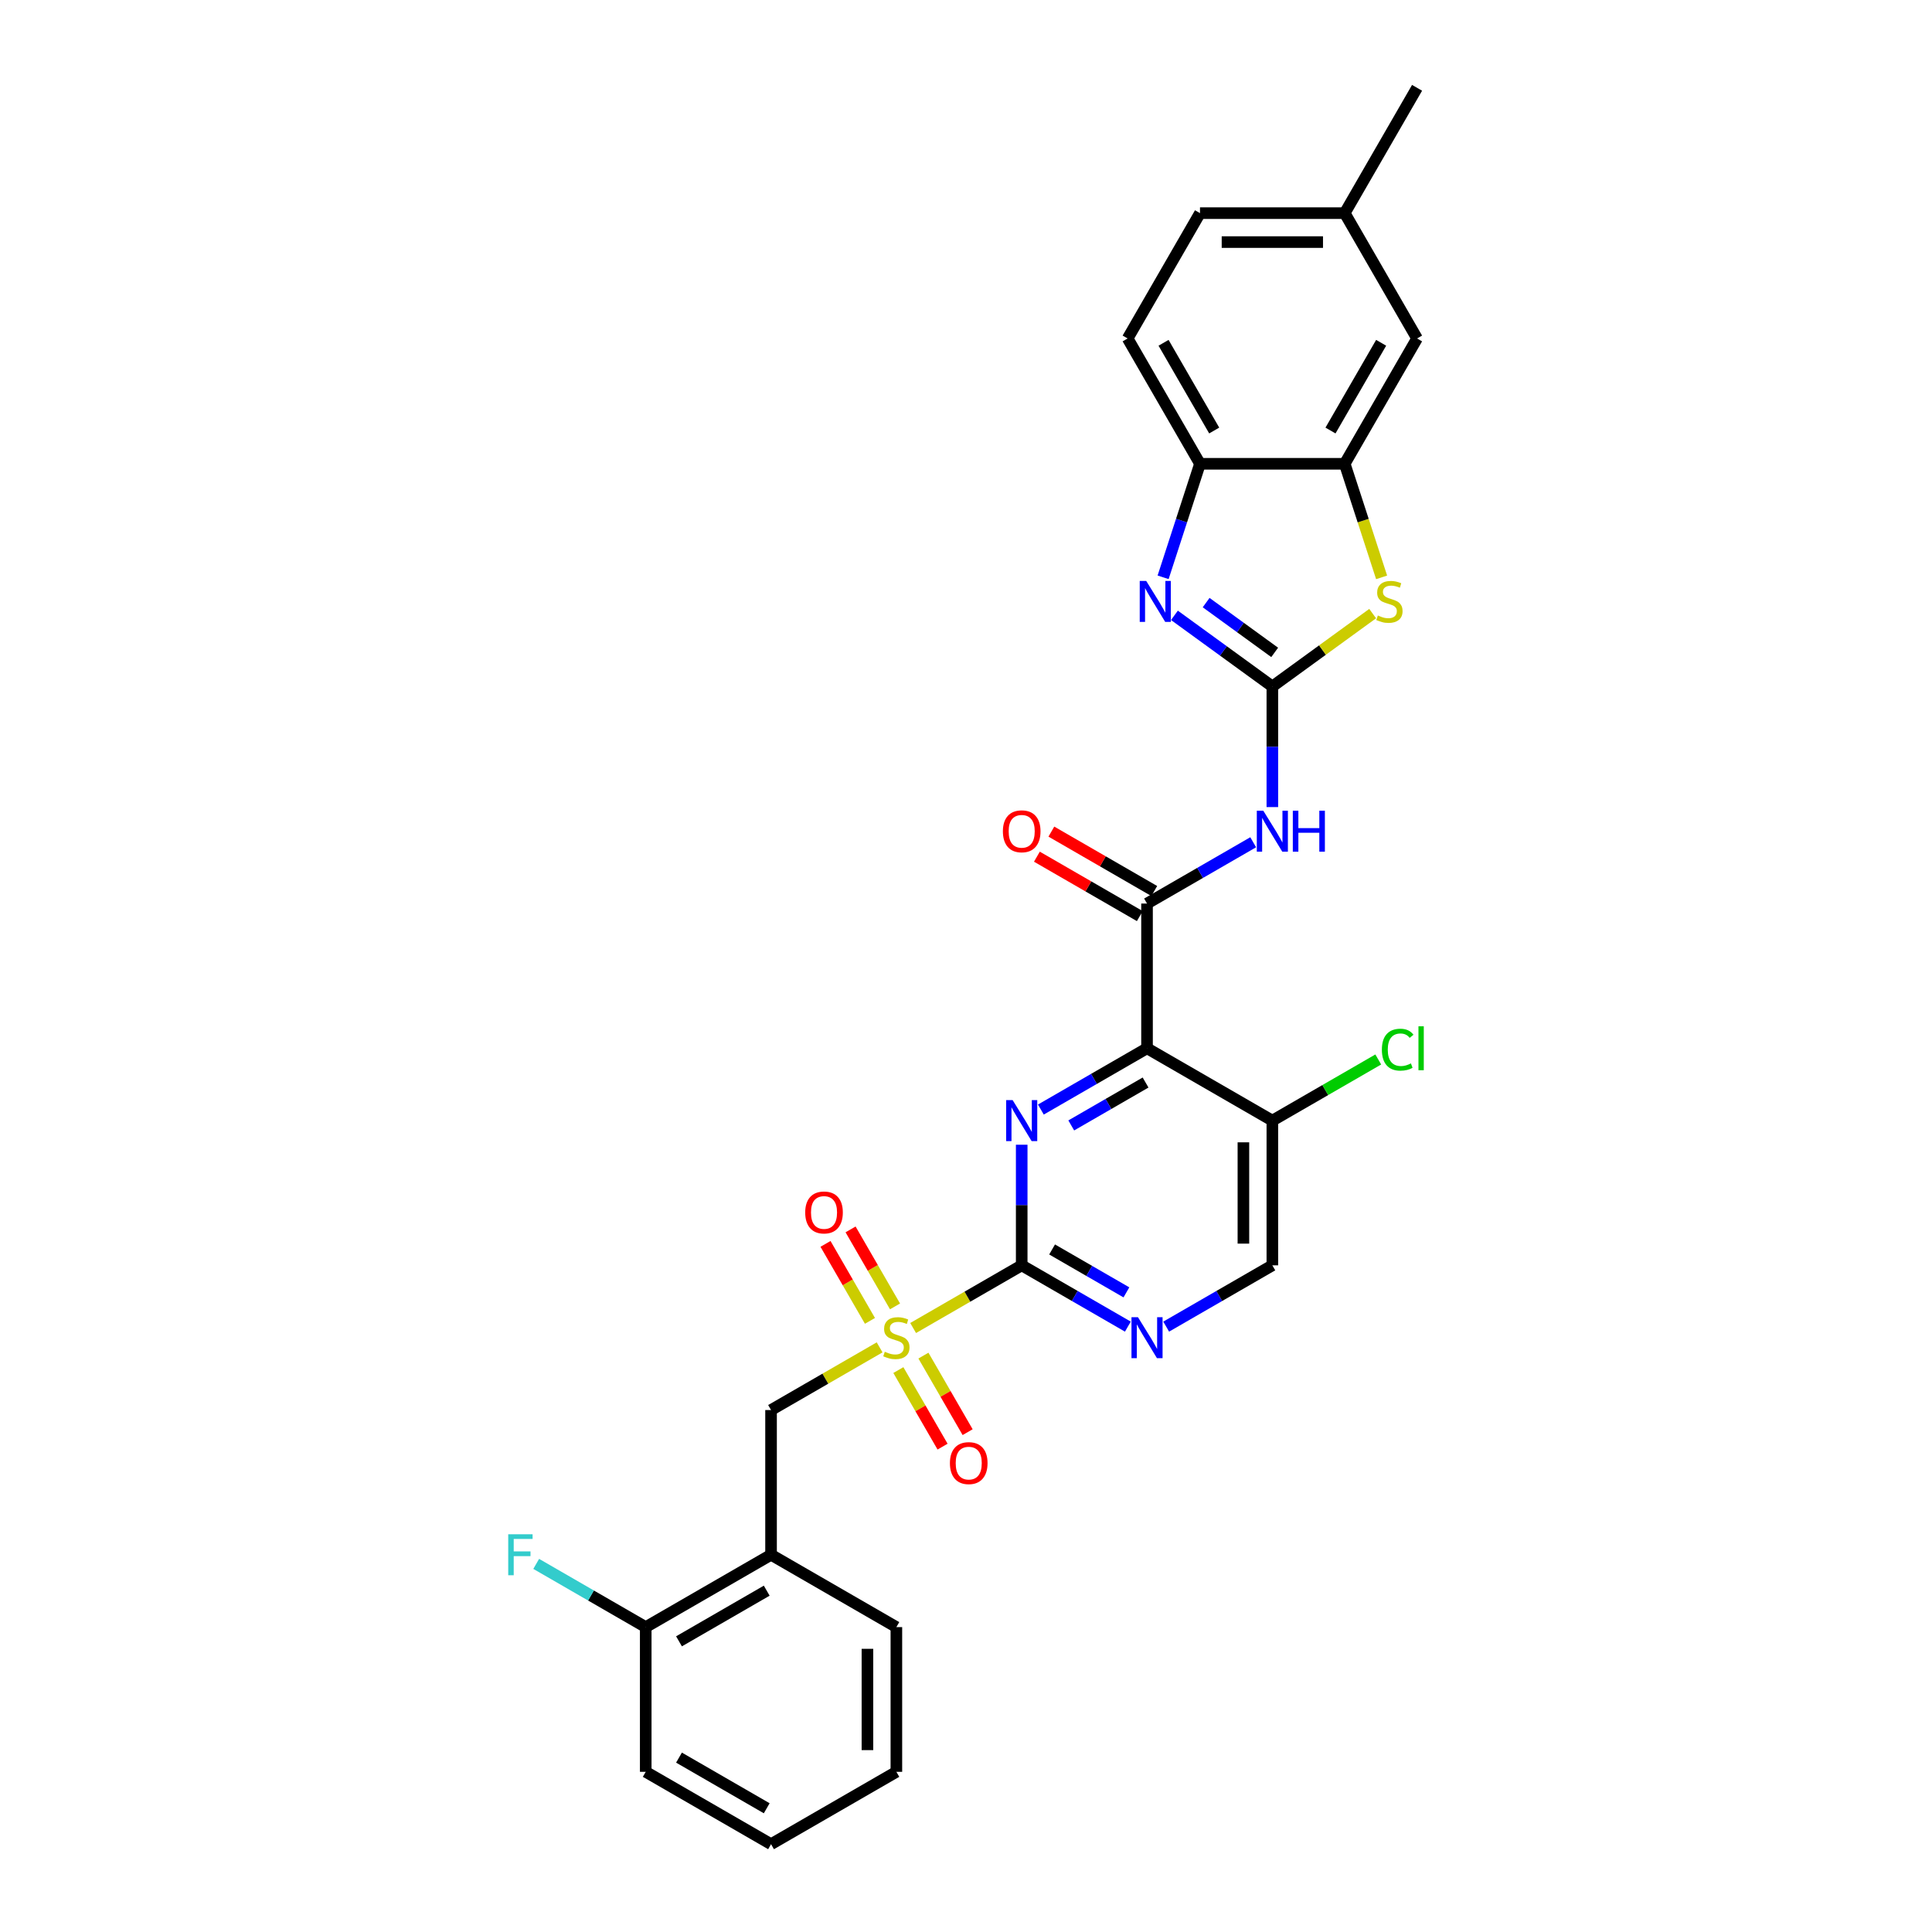<?xml version='1.0' encoding='iso-8859-1'?>
<svg version='1.1' baseProfile='full'
              xmlns='http://www.w3.org/2000/svg'
                      xmlns:rdkit='http://www.rdkit.org/xml'
                      xmlns:xlink='http://www.w3.org/1999/xlink'
                  xml:space='preserve'
width='1000px' height='1000px' viewBox='0 0 1000 1000'>
<!-- END OF HEADER -->
<rect style='opacity:1.0;fill:#FFFFFF;stroke:none' width='1000' height='1000' x='0' y='0'> </rect>
<path class='bond-1' d='M 472.637,687.377 L 500.734,671.156' style='fill:none;fill-rule:evenodd;stroke:#CCCC00;stroke-width:6px;stroke-linecap:butt;stroke-linejoin:miter;stroke-opacity:1' />
<path class='bond-1' d='M 500.734,671.156 L 528.831,654.934' style='fill:none;fill-rule:evenodd;stroke:#000000;stroke-width:6px;stroke-linecap:butt;stroke-linejoin:miter;stroke-opacity:1' />
<path class='bond-11' d='M 455.289,697.393 L 427.192,713.615' style='fill:none;fill-rule:evenodd;stroke:#CCCC00;stroke-width:6px;stroke-linecap:butt;stroke-linejoin:miter;stroke-opacity:1' />
<path class='bond-11' d='M 427.192,713.615 L 399.095,729.837' style='fill:none;fill-rule:evenodd;stroke:#000000;stroke-width:6px;stroke-linecap:butt;stroke-linejoin:miter;stroke-opacity:1' />
<path class='bond-14' d='M 464.992,709.148 L 476.432,728.962' style='fill:none;fill-rule:evenodd;stroke:#CCCC00;stroke-width:6px;stroke-linecap:butt;stroke-linejoin:miter;stroke-opacity:1' />
<path class='bond-14' d='M 476.432,728.962 L 487.871,748.775' style='fill:none;fill-rule:evenodd;stroke:#FF0000;stroke-width:6px;stroke-linecap:butt;stroke-linejoin:miter;stroke-opacity:1' />
<path class='bond-14' d='M 477.966,701.658 L 489.405,721.472' style='fill:none;fill-rule:evenodd;stroke:#CCCC00;stroke-width:6px;stroke-linecap:butt;stroke-linejoin:miter;stroke-opacity:1' />
<path class='bond-14' d='M 489.405,721.472 L 500.845,741.285' style='fill:none;fill-rule:evenodd;stroke:#FF0000;stroke-width:6px;stroke-linecap:butt;stroke-linejoin:miter;stroke-opacity:1' />
<path class='bond-15' d='M 463.263,676.191 L 451.759,656.266' style='fill:none;fill-rule:evenodd;stroke:#CCCC00;stroke-width:6px;stroke-linecap:butt;stroke-linejoin:miter;stroke-opacity:1' />
<path class='bond-15' d='M 451.759,656.266 L 440.255,636.341' style='fill:none;fill-rule:evenodd;stroke:#FF0000;stroke-width:6px;stroke-linecap:butt;stroke-linejoin:miter;stroke-opacity:1' />
<path class='bond-15' d='M 450.289,683.681 L 438.785,663.756' style='fill:none;fill-rule:evenodd;stroke:#CCCC00;stroke-width:6px;stroke-linecap:butt;stroke-linejoin:miter;stroke-opacity:1' />
<path class='bond-15' d='M 438.785,663.756 L 427.282,643.831' style='fill:none;fill-rule:evenodd;stroke:#FF0000;stroke-width:6px;stroke-linecap:butt;stroke-linejoin:miter;stroke-opacity:1' />
<path class='bond-0' d='M 658.567,355.322 L 658.567,386.534' style='fill:none;fill-rule:evenodd;stroke:#000000;stroke-width:6px;stroke-linecap:butt;stroke-linejoin:miter;stroke-opacity:1' />
<path class='bond-0' d='M 658.567,386.534 L 658.567,417.746' style='fill:none;fill-rule:evenodd;stroke:#0000FF;stroke-width:6px;stroke-linecap:butt;stroke-linejoin:miter;stroke-opacity:1' />
<path class='bond-5' d='M 658.567,355.322 L 633.226,336.911' style='fill:none;fill-rule:evenodd;stroke:#000000;stroke-width:6px;stroke-linecap:butt;stroke-linejoin:miter;stroke-opacity:1' />
<path class='bond-5' d='M 633.226,336.911 L 607.886,318.5' style='fill:none;fill-rule:evenodd;stroke:#0000FF;stroke-width:6px;stroke-linecap:butt;stroke-linejoin:miter;stroke-opacity:1' />
<path class='bond-5' d='M 659.77,337.679 L 642.032,324.792' style='fill:none;fill-rule:evenodd;stroke:#000000;stroke-width:6px;stroke-linecap:butt;stroke-linejoin:miter;stroke-opacity:1' />
<path class='bond-5' d='M 642.032,324.792 L 624.294,311.904' style='fill:none;fill-rule:evenodd;stroke:#0000FF;stroke-width:6px;stroke-linecap:butt;stroke-linejoin:miter;stroke-opacity:1' />
<path class='bond-7' d='M 658.567,355.322 L 684.529,336.459' style='fill:none;fill-rule:evenodd;stroke:#000000;stroke-width:6px;stroke-linecap:butt;stroke-linejoin:miter;stroke-opacity:1' />
<path class='bond-7' d='M 684.529,336.459 L 710.491,317.597' style='fill:none;fill-rule:evenodd;stroke:#CCCC00;stroke-width:6px;stroke-linecap:butt;stroke-linejoin:miter;stroke-opacity:1' />
<path class='bond-3' d='M 528.831,654.934 L 528.831,623.722' style='fill:none;fill-rule:evenodd;stroke:#000000;stroke-width:6px;stroke-linecap:butt;stroke-linejoin:miter;stroke-opacity:1' />
<path class='bond-3' d='M 528.831,623.722 L 528.831,592.51' style='fill:none;fill-rule:evenodd;stroke:#0000FF;stroke-width:6px;stroke-linecap:butt;stroke-linejoin:miter;stroke-opacity:1' />
<path class='bond-8' d='M 528.831,654.934 L 556.306,670.797' style='fill:none;fill-rule:evenodd;stroke:#000000;stroke-width:6px;stroke-linecap:butt;stroke-linejoin:miter;stroke-opacity:1' />
<path class='bond-8' d='M 556.306,670.797 L 583.782,686.659' style='fill:none;fill-rule:evenodd;stroke:#0000FF;stroke-width:6px;stroke-linecap:butt;stroke-linejoin:miter;stroke-opacity:1' />
<path class='bond-8' d='M 544.564,646.719 L 563.797,657.823' style='fill:none;fill-rule:evenodd;stroke:#000000;stroke-width:6px;stroke-linecap:butt;stroke-linejoin:miter;stroke-opacity:1' />
<path class='bond-8' d='M 563.797,657.823 L 583.029,668.927' style='fill:none;fill-rule:evenodd;stroke:#0000FF;stroke-width:6px;stroke-linecap:butt;stroke-linejoin:miter;stroke-opacity:1' />
<path class='bond-2' d='M 593.699,542.579 L 566.224,558.442' style='fill:none;fill-rule:evenodd;stroke:#000000;stroke-width:6px;stroke-linecap:butt;stroke-linejoin:miter;stroke-opacity:1' />
<path class='bond-2' d='M 566.224,558.442 L 538.748,574.305' style='fill:none;fill-rule:evenodd;stroke:#0000FF;stroke-width:6px;stroke-linecap:butt;stroke-linejoin:miter;stroke-opacity:1' />
<path class='bond-2' d='M 592.947,560.312 L 573.714,571.416' style='fill:none;fill-rule:evenodd;stroke:#000000;stroke-width:6px;stroke-linecap:butt;stroke-linejoin:miter;stroke-opacity:1' />
<path class='bond-2' d='M 573.714,571.416 L 554.481,582.52' style='fill:none;fill-rule:evenodd;stroke:#0000FF;stroke-width:6px;stroke-linecap:butt;stroke-linejoin:miter;stroke-opacity:1' />
<path class='bond-4' d='M 593.699,542.579 L 593.699,467.676' style='fill:none;fill-rule:evenodd;stroke:#000000;stroke-width:6px;stroke-linecap:butt;stroke-linejoin:miter;stroke-opacity:1' />
<path class='bond-30' d='M 593.699,542.579 L 658.567,580.031' style='fill:none;fill-rule:evenodd;stroke:#000000;stroke-width:6px;stroke-linecap:butt;stroke-linejoin:miter;stroke-opacity:1' />
<path class='bond-6' d='M 593.699,467.676 L 621.174,451.813' style='fill:none;fill-rule:evenodd;stroke:#000000;stroke-width:6px;stroke-linecap:butt;stroke-linejoin:miter;stroke-opacity:1' />
<path class='bond-6' d='M 621.174,451.813 L 648.65,435.951' style='fill:none;fill-rule:evenodd;stroke:#0000FF;stroke-width:6px;stroke-linecap:butt;stroke-linejoin:miter;stroke-opacity:1' />
<path class='bond-17' d='M 597.444,461.19 L 570.815,445.815' style='fill:none;fill-rule:evenodd;stroke:#000000;stroke-width:6px;stroke-linecap:butt;stroke-linejoin:miter;stroke-opacity:1' />
<path class='bond-17' d='M 570.815,445.815 L 544.186,430.441' style='fill:none;fill-rule:evenodd;stroke:#FF0000;stroke-width:6px;stroke-linecap:butt;stroke-linejoin:miter;stroke-opacity:1' />
<path class='bond-17' d='M 589.954,474.163 L 563.325,458.789' style='fill:none;fill-rule:evenodd;stroke:#000000;stroke-width:6px;stroke-linecap:butt;stroke-linejoin:miter;stroke-opacity:1' />
<path class='bond-17' d='M 563.325,458.789 L 536.696,443.415' style='fill:none;fill-rule:evenodd;stroke:#FF0000;stroke-width:6px;stroke-linecap:butt;stroke-linejoin:miter;stroke-opacity:1' />
<path class='bond-10' d='M 602.024,298.816 L 611.569,269.437' style='fill:none;fill-rule:evenodd;stroke:#0000FF;stroke-width:6px;stroke-linecap:butt;stroke-linejoin:miter;stroke-opacity:1' />
<path class='bond-10' d='M 611.569,269.437 L 621.115,240.058' style='fill:none;fill-rule:evenodd;stroke:#000000;stroke-width:6px;stroke-linecap:butt;stroke-linejoin:miter;stroke-opacity:1' />
<path class='bond-9' d='M 715.12,298.846 L 705.569,269.452' style='fill:none;fill-rule:evenodd;stroke:#CCCC00;stroke-width:6px;stroke-linecap:butt;stroke-linejoin:miter;stroke-opacity:1' />
<path class='bond-9' d='M 705.569,269.452 L 696.018,240.058' style='fill:none;fill-rule:evenodd;stroke:#000000;stroke-width:6px;stroke-linecap:butt;stroke-linejoin:miter;stroke-opacity:1' />
<path class='bond-16' d='M 603.616,686.659 L 631.091,670.797' style='fill:none;fill-rule:evenodd;stroke:#0000FF;stroke-width:6px;stroke-linecap:butt;stroke-linejoin:miter;stroke-opacity:1' />
<path class='bond-16' d='M 631.091,670.797 L 658.567,654.934' style='fill:none;fill-rule:evenodd;stroke:#000000;stroke-width:6px;stroke-linecap:butt;stroke-linejoin:miter;stroke-opacity:1' />
<path class='bond-18' d='M 696.018,240.058 L 733.47,175.19' style='fill:none;fill-rule:evenodd;stroke:#000000;stroke-width:6px;stroke-linecap:butt;stroke-linejoin:miter;stroke-opacity:1' />
<path class='bond-18' d='M 688.662,222.838 L 714.878,177.43' style='fill:none;fill-rule:evenodd;stroke:#000000;stroke-width:6px;stroke-linecap:butt;stroke-linejoin:miter;stroke-opacity:1' />
<path class='bond-32' d='M 696.018,240.058 L 621.115,240.058' style='fill:none;fill-rule:evenodd;stroke:#000000;stroke-width:6px;stroke-linecap:butt;stroke-linejoin:miter;stroke-opacity:1' />
<path class='bond-20' d='M 621.115,240.058 L 583.664,175.19' style='fill:none;fill-rule:evenodd;stroke:#000000;stroke-width:6px;stroke-linecap:butt;stroke-linejoin:miter;stroke-opacity:1' />
<path class='bond-20' d='M 628.471,222.838 L 602.255,177.43' style='fill:none;fill-rule:evenodd;stroke:#000000;stroke-width:6px;stroke-linecap:butt;stroke-linejoin:miter;stroke-opacity:1' />
<path class='bond-13' d='M 399.095,729.837 L 399.095,804.74' style='fill:none;fill-rule:evenodd;stroke:#000000;stroke-width:6px;stroke-linecap:butt;stroke-linejoin:miter;stroke-opacity:1' />
<path class='bond-12' d='M 658.567,580.031 L 658.567,654.934' style='fill:none;fill-rule:evenodd;stroke:#000000;stroke-width:6px;stroke-linecap:butt;stroke-linejoin:miter;stroke-opacity:1' />
<path class='bond-12' d='M 643.586,591.266 L 643.586,643.698' style='fill:none;fill-rule:evenodd;stroke:#000000;stroke-width:6px;stroke-linecap:butt;stroke-linejoin:miter;stroke-opacity:1' />
<path class='bond-21' d='M 658.567,580.031 L 685.975,564.207' style='fill:none;fill-rule:evenodd;stroke:#000000;stroke-width:6px;stroke-linecap:butt;stroke-linejoin:miter;stroke-opacity:1' />
<path class='bond-21' d='M 685.975,564.207 L 713.383,548.383' style='fill:none;fill-rule:evenodd;stroke:#00CC00;stroke-width:6px;stroke-linecap:butt;stroke-linejoin:miter;stroke-opacity:1' />
<path class='bond-19' d='M 399.095,804.74 L 334.228,842.191' style='fill:none;fill-rule:evenodd;stroke:#000000;stroke-width:6px;stroke-linecap:butt;stroke-linejoin:miter;stroke-opacity:1' />
<path class='bond-19' d='M 396.856,823.331 L 351.448,849.547' style='fill:none;fill-rule:evenodd;stroke:#000000;stroke-width:6px;stroke-linecap:butt;stroke-linejoin:miter;stroke-opacity:1' />
<path class='bond-25' d='M 399.095,804.74 L 463.963,842.191' style='fill:none;fill-rule:evenodd;stroke:#000000;stroke-width:6px;stroke-linecap:butt;stroke-linejoin:miter;stroke-opacity:1' />
<path class='bond-22' d='M 733.47,175.19 L 696.018,110.322' style='fill:none;fill-rule:evenodd;stroke:#000000;stroke-width:6px;stroke-linecap:butt;stroke-linejoin:miter;stroke-opacity:1' />
<path class='bond-23' d='M 334.228,842.191 L 305.883,825.826' style='fill:none;fill-rule:evenodd;stroke:#000000;stroke-width:6px;stroke-linecap:butt;stroke-linejoin:miter;stroke-opacity:1' />
<path class='bond-23' d='M 305.883,825.826 L 277.539,809.462' style='fill:none;fill-rule:evenodd;stroke:#33CCCC;stroke-width:6px;stroke-linecap:butt;stroke-linejoin:miter;stroke-opacity:1' />
<path class='bond-26' d='M 334.228,842.191 L 334.228,917.094' style='fill:none;fill-rule:evenodd;stroke:#000000;stroke-width:6px;stroke-linecap:butt;stroke-linejoin:miter;stroke-opacity:1' />
<path class='bond-24' d='M 583.664,175.19 L 621.115,110.322' style='fill:none;fill-rule:evenodd;stroke:#000000;stroke-width:6px;stroke-linecap:butt;stroke-linejoin:miter;stroke-opacity:1' />
<path class='bond-27' d='M 696.018,110.322 L 733.47,45.455' style='fill:none;fill-rule:evenodd;stroke:#000000;stroke-width:6px;stroke-linecap:butt;stroke-linejoin:miter;stroke-opacity:1' />
<path class='bond-33' d='M 696.018,110.322 L 621.115,110.322' style='fill:none;fill-rule:evenodd;stroke:#000000;stroke-width:6px;stroke-linecap:butt;stroke-linejoin:miter;stroke-opacity:1' />
<path class='bond-33' d='M 684.783,125.303 L 632.351,125.303' style='fill:none;fill-rule:evenodd;stroke:#000000;stroke-width:6px;stroke-linecap:butt;stroke-linejoin:miter;stroke-opacity:1' />
<path class='bond-28' d='M 463.963,842.191 L 463.963,917.094' style='fill:none;fill-rule:evenodd;stroke:#000000;stroke-width:6px;stroke-linecap:butt;stroke-linejoin:miter;stroke-opacity:1' />
<path class='bond-28' d='M 448.983,853.426 L 448.983,905.859' style='fill:none;fill-rule:evenodd;stroke:#000000;stroke-width:6px;stroke-linecap:butt;stroke-linejoin:miter;stroke-opacity:1' />
<path class='bond-31' d='M 334.228,917.094 L 399.095,954.545' style='fill:none;fill-rule:evenodd;stroke:#000000;stroke-width:6px;stroke-linecap:butt;stroke-linejoin:miter;stroke-opacity:1' />
<path class='bond-31' d='M 351.448,909.738 L 396.856,935.954' style='fill:none;fill-rule:evenodd;stroke:#000000;stroke-width:6px;stroke-linecap:butt;stroke-linejoin:miter;stroke-opacity:1' />
<path class='bond-29' d='M 463.963,917.094 L 399.095,954.545' style='fill:none;fill-rule:evenodd;stroke:#000000;stroke-width:6px;stroke-linecap:butt;stroke-linejoin:miter;stroke-opacity:1' />
<path  class='atom-0' d='M 457.971 699.666
Q 458.211 699.756, 459.199 700.175
Q 460.188 700.595, 461.267 700.864
Q 462.375 701.104, 463.454 701.104
Q 465.461 701.104, 466.63 700.145
Q 467.798 699.156, 467.798 697.449
Q 467.798 696.28, 467.199 695.561
Q 466.63 694.842, 465.731 694.452
Q 464.832 694.063, 463.334 693.614
Q 461.447 693.044, 460.308 692.505
Q 459.199 691.966, 458.39 690.827
Q 457.611 689.689, 457.611 687.771
Q 457.611 685.105, 459.409 683.457
Q 461.237 681.809, 464.832 681.809
Q 467.289 681.809, 470.075 682.977
L 469.386 685.284
Q 466.84 684.236, 464.922 684.236
Q 462.855 684.236, 461.716 685.105
Q 460.578 685.943, 460.608 687.412
Q 460.608 688.55, 461.177 689.239
Q 461.776 689.928, 462.615 690.318
Q 463.484 690.707, 464.922 691.157
Q 466.84 691.756, 467.978 692.355
Q 469.117 692.954, 469.926 694.183
Q 470.764 695.381, 470.764 697.449
Q 470.764 700.385, 468.787 701.973
Q 466.84 703.531, 463.574 703.531
Q 461.686 703.531, 460.248 703.111
Q 458.84 702.722, 457.162 702.033
L 457.971 699.666
' fill='#CCCC00'/>
<path  class='atom-4' d='M 524.142 569.424
L 531.093 580.66
Q 531.782 581.768, 532.891 583.776
Q 533.999 585.783, 534.059 585.903
L 534.059 569.424
L 536.876 569.424
L 536.876 590.637
L 533.969 590.637
L 526.509 578.353
Q 525.64 576.915, 524.711 575.267
Q 523.813 573.619, 523.543 573.11
L 523.543 590.637
L 520.787 590.637
L 520.787 569.424
L 524.142 569.424
' fill='#0000FF'/>
<path  class='atom-6' d='M 593.28 300.689
L 600.231 311.924
Q 600.92 313.033, 602.029 315.04
Q 603.137 317.048, 603.197 317.167
L 603.197 300.689
L 606.014 300.689
L 606.014 321.901
L 603.107 321.901
L 595.647 309.617
Q 594.778 308.179, 593.849 306.531
Q 592.951 304.883, 592.681 304.374
L 592.681 321.901
L 589.924 321.901
L 589.924 300.689
L 593.28 300.689
' fill='#0000FF'/>
<path  class='atom-7' d='M 653.878 419.619
L 660.829 430.854
Q 661.518 431.963, 662.627 433.97
Q 663.735 435.977, 663.795 436.097
L 663.795 419.619
L 666.611 419.619
L 666.611 440.831
L 663.705 440.831
L 656.245 428.547
Q 655.376 427.109, 654.447 425.461
Q 653.548 423.813, 653.279 423.304
L 653.279 440.831
L 650.522 440.831
L 650.522 419.619
L 653.878 419.619
' fill='#0000FF'/>
<path  class='atom-7' d='M 669.158 419.619
L 672.034 419.619
L 672.034 428.637
L 682.88 428.637
L 682.88 419.619
L 685.757 419.619
L 685.757 440.831
L 682.88 440.831
L 682.88 431.034
L 672.034 431.034
L 672.034 440.831
L 669.158 440.831
L 669.158 419.619
' fill='#0000FF'/>
<path  class='atom-8' d='M 713.172 318.576
Q 713.412 318.665, 714.401 319.085
Q 715.389 319.504, 716.468 319.774
Q 717.577 320.014, 718.655 320.014
Q 720.663 320.014, 721.831 319.055
Q 723 318.066, 723 316.358
Q 723 315.19, 722.4 314.471
Q 721.831 313.752, 720.932 313.362
Q 720.033 312.973, 718.535 312.523
Q 716.648 311.954, 715.509 311.415
Q 714.401 310.876, 713.592 309.737
Q 712.813 308.599, 712.813 306.681
Q 712.813 304.014, 714.61 302.367
Q 716.438 300.719, 720.033 300.719
Q 722.49 300.719, 725.277 301.887
L 724.588 304.194
Q 722.041 303.146, 720.123 303.146
Q 718.056 303.146, 716.917 304.014
Q 715.779 304.853, 715.809 306.321
Q 715.809 307.46, 716.378 308.149
Q 716.977 308.838, 717.816 309.228
Q 718.685 309.617, 720.123 310.067
Q 722.041 310.666, 723.179 311.265
Q 724.318 311.864, 725.127 313.093
Q 725.966 314.291, 725.966 316.358
Q 725.966 319.295, 723.988 320.883
Q 722.041 322.441, 718.775 322.441
Q 716.888 322.441, 715.449 322.021
Q 714.041 321.632, 712.363 320.943
L 713.172 318.576
' fill='#CCCC00'/>
<path  class='atom-9' d='M 589.01 681.779
L 595.961 693.014
Q 596.65 694.123, 597.759 696.13
Q 598.867 698.138, 598.927 698.258
L 598.927 681.779
L 601.744 681.779
L 601.744 702.991
L 598.837 702.991
L 591.377 690.707
Q 590.508 689.269, 589.579 687.621
Q 588.68 685.973, 588.411 685.464
L 588.411 702.991
L 585.654 702.991
L 585.654 681.779
L 589.01 681.779
' fill='#0000FF'/>
<path  class='atom-15' d='M 491.677 757.313
Q 491.677 752.22, 494.194 749.373
Q 496.711 746.527, 501.415 746.527
Q 506.119 746.527, 508.635 749.373
Q 511.152 752.22, 511.152 757.313
Q 511.152 762.466, 508.605 765.402
Q 506.059 768.309, 501.415 768.309
Q 496.741 768.309, 494.194 765.402
Q 491.677 762.496, 491.677 757.313
M 501.415 765.912
Q 504.651 765.912, 506.388 763.755
Q 508.156 761.567, 508.156 757.313
Q 508.156 753.148, 506.388 751.051
Q 504.651 748.924, 501.415 748.924
Q 498.179 748.924, 496.411 751.021
Q 494.673 753.118, 494.673 757.313
Q 494.673 761.597, 496.411 763.755
Q 498.179 765.912, 501.415 765.912
' fill='#FF0000'/>
<path  class='atom-16' d='M 416.774 627.577
Q 416.774 622.484, 419.291 619.638
Q 421.808 616.791, 426.512 616.791
Q 431.216 616.791, 433.732 619.638
Q 436.249 622.484, 436.249 627.577
Q 436.249 632.731, 433.702 635.667
Q 431.156 638.573, 426.512 638.573
Q 421.838 638.573, 419.291 635.667
Q 416.774 632.76, 416.774 627.577
M 426.512 636.176
Q 429.748 636.176, 431.485 634.019
Q 433.253 631.832, 433.253 627.577
Q 433.253 623.413, 431.485 621.315
Q 429.748 619.188, 426.512 619.188
Q 423.276 619.188, 421.508 621.285
Q 419.771 623.383, 419.771 627.577
Q 419.771 631.862, 421.508 634.019
Q 423.276 636.176, 426.512 636.176
' fill='#FF0000'/>
<path  class='atom-18' d='M 519.094 430.285
Q 519.094 425.191, 521.61 422.345
Q 524.127 419.499, 528.831 419.499
Q 533.535 419.499, 536.052 422.345
Q 538.568 425.191, 538.568 430.285
Q 538.568 435.438, 536.022 438.374
Q 533.475 441.281, 528.831 441.281
Q 524.157 441.281, 521.61 438.374
Q 519.094 435.468, 519.094 430.285
M 528.831 438.884
Q 532.067 438.884, 533.805 436.726
Q 535.572 434.539, 535.572 430.285
Q 535.572 426.12, 533.805 424.023
Q 532.067 421.896, 528.831 421.896
Q 525.595 421.896, 523.828 423.993
Q 522.09 426.09, 522.09 430.285
Q 522.09 434.569, 523.828 436.726
Q 525.595 438.884, 528.831 438.884
' fill='#FF0000'/>
<path  class='atom-22' d='M 715.255 543.313
Q 715.255 538.04, 717.712 535.284
Q 720.199 532.497, 724.903 532.497
Q 729.277 532.497, 731.614 535.583
L 729.637 537.201
Q 727.929 534.954, 724.903 534.954
Q 721.697 534.954, 719.989 537.111
Q 718.311 539.239, 718.311 543.313
Q 718.311 547.508, 720.049 549.665
Q 721.817 551.822, 725.232 551.822
Q 727.569 551.822, 730.296 550.414
L 731.135 552.661
Q 730.026 553.38, 728.348 553.8
Q 726.67 554.219, 724.813 554.219
Q 720.199 554.219, 717.712 551.403
Q 715.255 548.586, 715.255 543.313
' fill='#00CC00'/>
<path  class='atom-22' d='M 734.191 531.209
L 736.947 531.209
L 736.947 553.95
L 734.191 553.95
L 734.191 531.209
' fill='#00CC00'/>
<path  class='atom-24' d='M 263.053 794.133
L 275.667 794.133
L 275.667 796.56
L 265.899 796.56
L 265.899 803.002
L 274.588 803.002
L 274.588 805.459
L 265.899 805.459
L 265.899 815.346
L 263.053 815.346
L 263.053 794.133
' fill='#33CCCC'/>
</svg>
